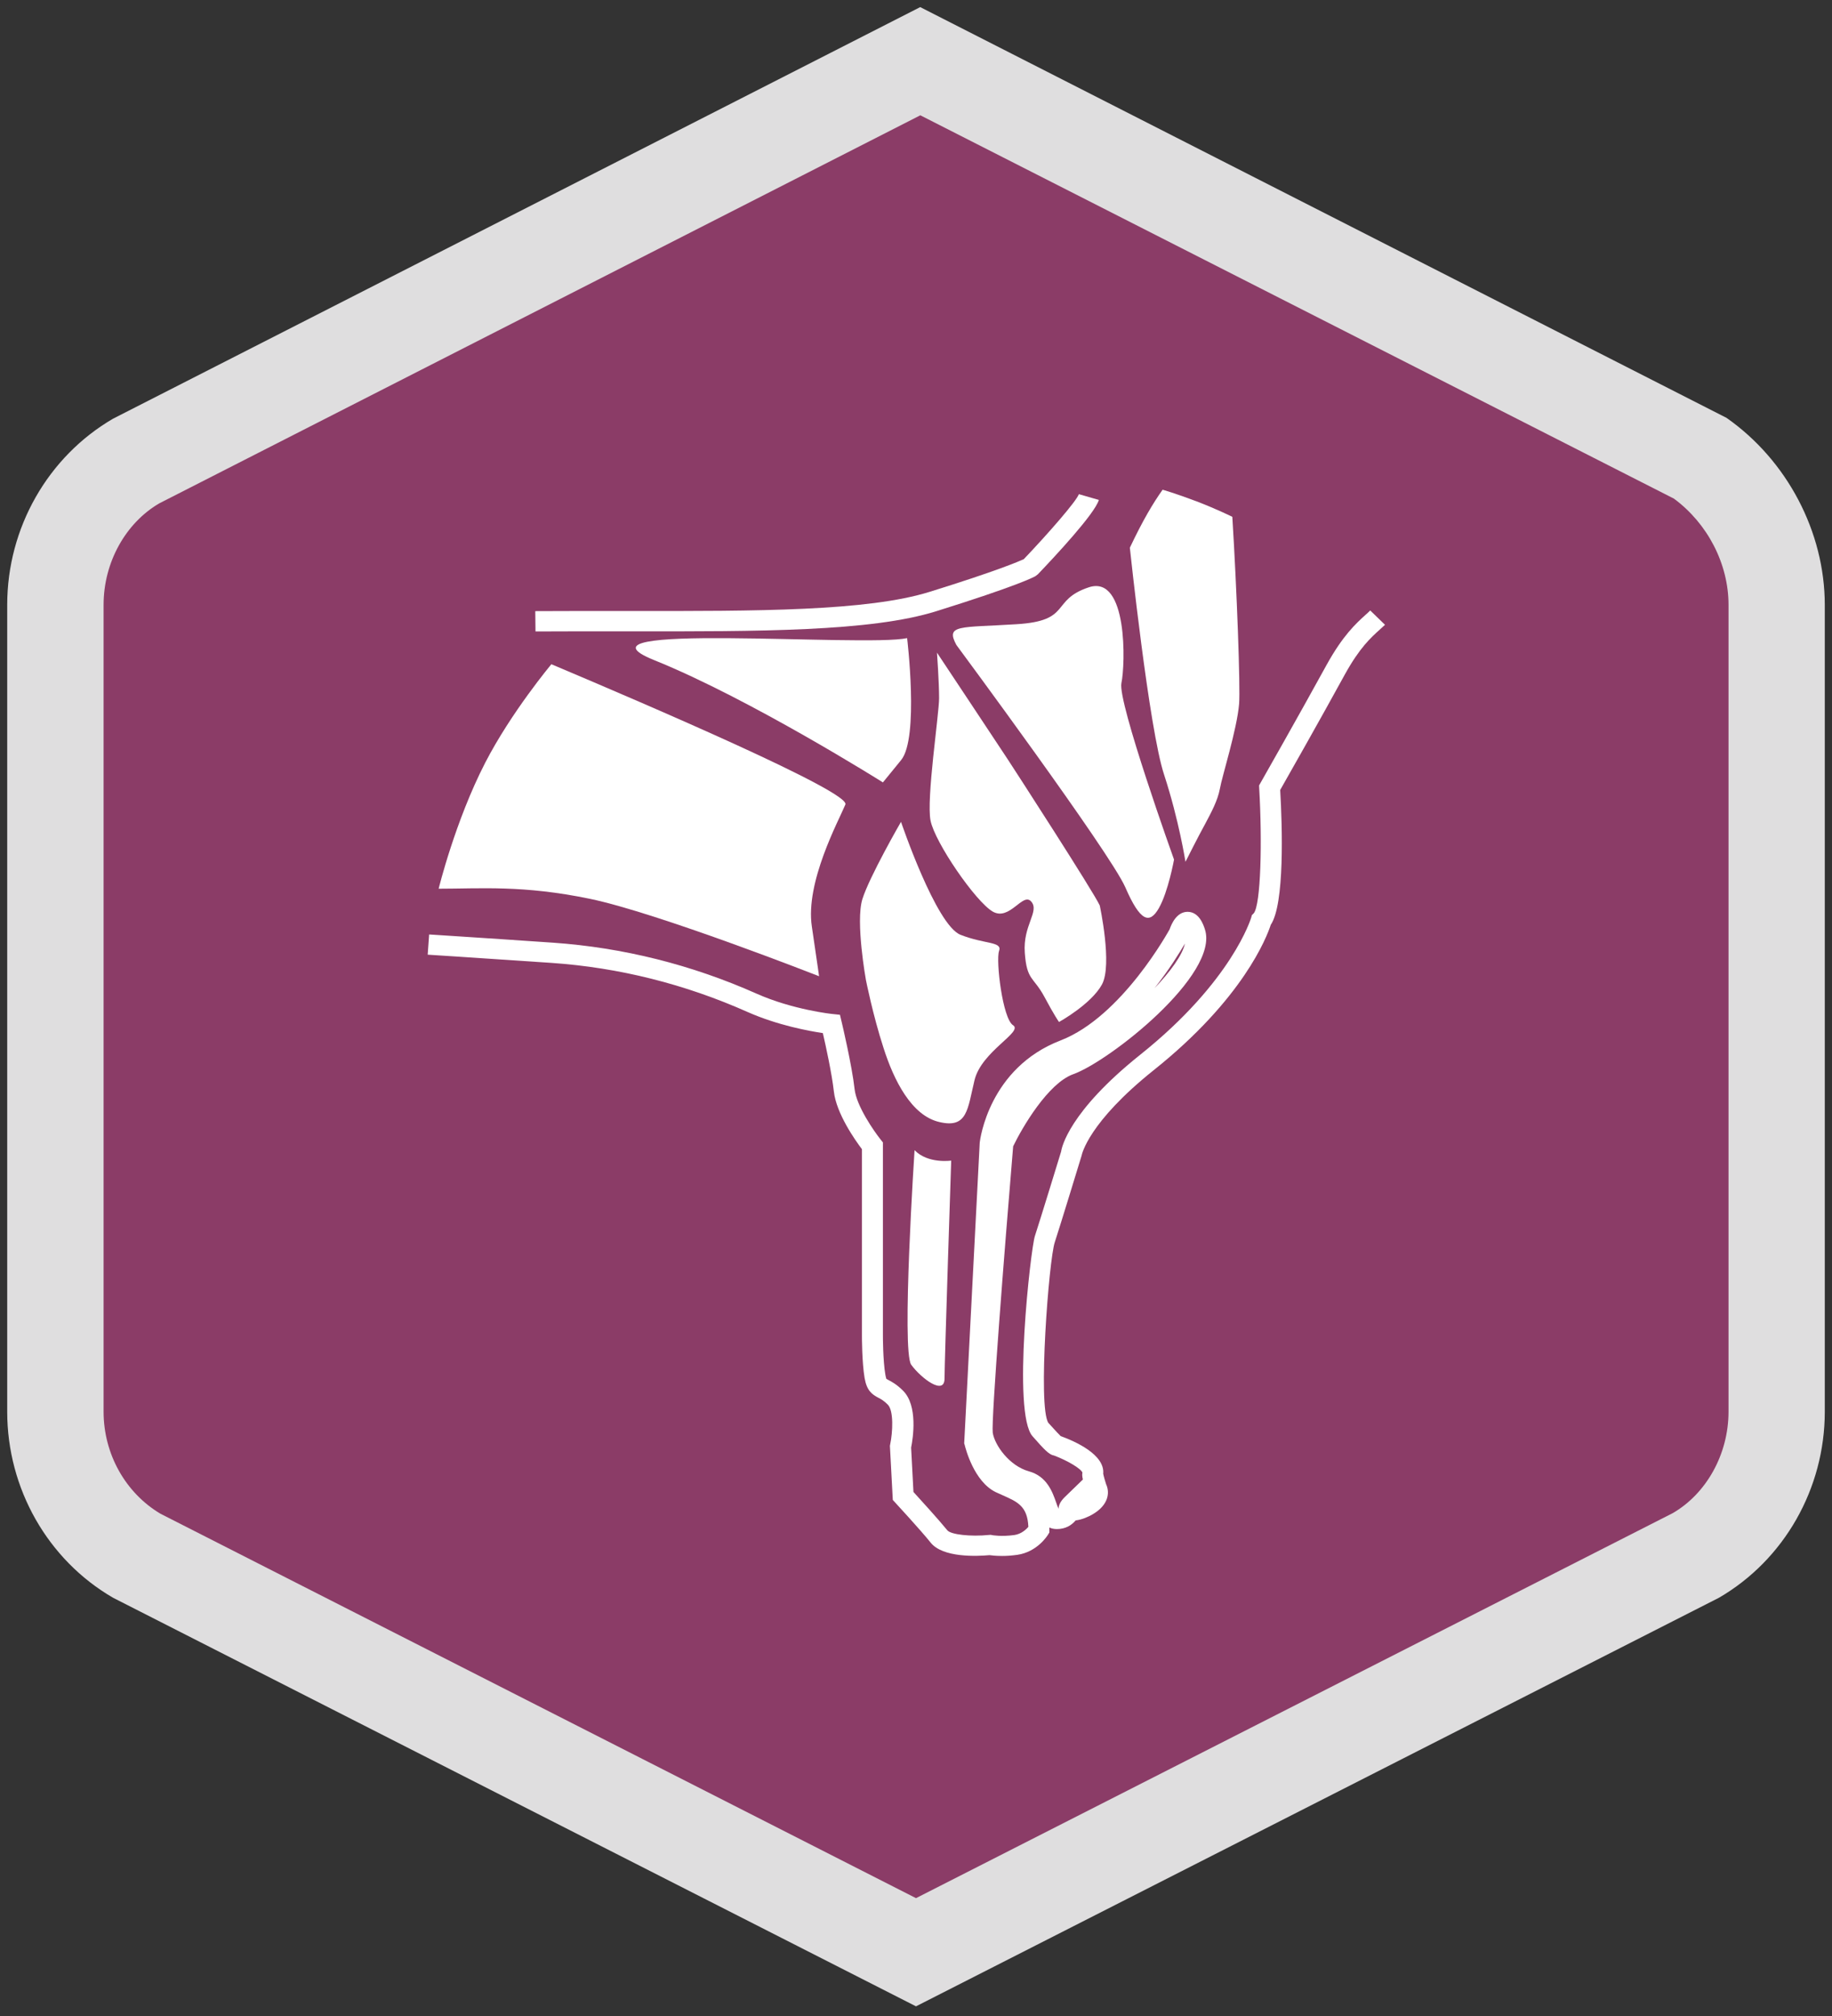 <?xml version="1.0" encoding="utf-8"?>
<!-- Generator: Adobe Illustrator 26.5.0, SVG Export Plug-In . SVG Version: 6.00 Build 0)  -->
<svg version="1.1" id="a" xmlns="http://www.w3.org/2000/svg" xmlns:xlink="http://www.w3.org/1999/xlink" x="0px" y="0px"
	 viewBox="0 0 1650 1815" style="enable-background:new 0 0 1650 1815;" xml:space="preserve">
<rect x="0" y="0" width="1650" height="1815" fill="#333333" stroke="none"/>
<style type="text/css">
	.st0{fill:#8B3C67;stroke:#5B89B4;stroke-miterlimit:10;}
	.st1{fill:#DFDEDF;}
	.st2{clip-path:url(#SVGID_00000135674809391845619030000011186560686138070447_);}
	.st3{fill:#FFFFFF;}
	.st4{clip-path:url(#SVGID_00000146485145114278247610000000551349650743451309_);}
</style>
<g>
	<g>
		<g>
			<path class="st0" d="M123.7,1400.9L825,1757.6l701.3-356.7c45.5-26.4,73.8-76.2,73.8-130V544.5c0-53.8-28.3-103.6-70-132.8
				L828.8,55.1L123.7,414.6c-45.5,26.4-73.8,76.2-73.8,130V1271C49.9,1324.8,78.2,1374.6,123.7,1400.9L123.7,1400.9z"/>
			<path class="st1" d="M825,1806.3l-723.1-367.8C43,1404.4,6.5,1340.2,6.5,1271V544.5c0-69.2,36.6-133.4,95.4-167.6L828.8,6.4
				L1555,376.2c54.6,38.2,88.5,102.7,88.5,168.4V1271c0,69.2-36.6,133.4-95.4,167.5L825,1806.3L825,1806.3z M144.5,1362.8
				L825,1708.9l681.7-346.7c30.1-17.5,50.1-52.9,50.1-91.3V544.5c0-36.8-18.8-73.2-49.2-95.6L828.9,103.8L143.4,453.2
				c-30.1,17.6-50.1,52.9-50.1,91.3V1271C93.3,1308.9,112.9,1344,144.5,1362.8L144.5,1362.8z"/>
		</g>
		<g>
			<g>
				<defs>
					<rect id="SVGID_1_" x="33.7" y="50" width="1582.6" height="1712.7"/>
				</defs>
				<clipPath id="SVGID_00000081644010706212451380000007224942265675929535_">
					<use xlink:href="#SVGID_1_"  style="overflow:visible;"/>
				</clipPath>
				<g style="clip-path:url(#SVGID_00000081644010706212451380000007224942265675929535_);">
					<path class="st3" d="M609.6,1169L609.6,1169L609.6,1169z"/>
				</g>
			</g>
		</g>
	</g>
	<g>
		<g>
			<defs>
				<rect id="SVGID_00000134928989660754863610000005190510546782209681_" x="20.5" y="122" width="1609" height="1686.6"/>
			</defs>
			<clipPath id="SVGID_00000179607717566536583530000005437706690297846929_">
				<use xlink:href="#SVGID_00000134928989660754863610000005190510546782209681_"  style="overflow:visible;"/>
			</clipPath>
			<g style="clip-path:url(#SVGID_00000179607717566536583530000005437706690297846929_);">
				<path class="st3" d="M1039.8,889.7c14.3-15,25.1-29.7,27.4-40.2C1062.4,857.7,1053,873,1039.8,889.7 M891.2,1400.1
					c-11.2,1-42.2,2.5-53.1-11.4c-8.9-11.1-31.6-35.7-31.8-35.9l-2.2-2.4l-2.6-48.7l0.2-1.1c2.4-11.3,3.3-30.6-2.1-36
					c-3.6-3.6-6.1-5-8.5-6.2c-5.8-3.1-10.4-6.3-12.4-17.8c-2.4-14-2.4-37.1-2.4-38.1v-167.9c-6.1-8.1-23.1-32.1-25.3-52.1
					c-1.7-15.4-7.2-40.8-9.9-52.4c-12.6-1.9-40.7-7-67.8-19c-56.4-25.1-115.8-40-176.5-44.2c-32.7-2.2-62.9-4.2-86.8-5.8l-24.8-1.6
					l1.3-18.2l24.8,1.6c23.9,1.6,54.1,3.5,86.8,5.8c63,4.4,124.6,19.8,183.1,45.8c32.7,14.6,68.2,18.4,68.6,18.4l6.7,0.7l1.5,6.3
					c0.4,1.6,9.3,39.2,11.7,60.7c1.7,15.2,17.5,37.9,23.5,45.4l2,2.5v174.1c0,0.2,0,22.5,2.2,35c0.5,2.9,1,3.8,0.9,3.8
					c0.3,0.2,1.2,0.7,2,1.1c2.9,1.5,7.4,3.9,13,9.5c13.6,13.4,9,42.9,7.3,51.3l2.1,39.9c6,6.6,22.7,24.9,30.5,34.5
					c3.1,3.9,21.1,5.9,37.6,4.2l1.5-0.1l1.4,0.3c0,0,8,1.5,19.8-0.1c6.3-0.9,10.7-5,12.7-7.4c-0.8-18.6-9.8-22.5-23.1-28.4
					c-2-0.9-4.1-1.8-6.2-2.8c-19.6-9.4-27.3-39.3-28.1-42.7l-0.4-1.2l14-270.9c0.3-2.7,8.4-67.1,72.8-91.9
					c55.7-21.5,98.1-100,98.2-100c1.6-4.7,6.3-15.8,16.2-15.8c10.4,0,14.4,11.9,15.6,15.8c13.3,40.7-86.2,118.9-118.6,130.4
					c-22.8,8.2-46.1,48.3-54.1,64.9c-7.9,94.2-19.8,246.2-18.4,257.8c1.7,11.2,14.9,29.9,32.5,34.8c16.4,4.5,21.3,18.7,24.6,28
					c0.6,1.7,1.4,4.1,2.1,5.6c0,0,0.1,0,0.1-0.1c0.1-2.8,1.5-6.3,5.5-10.2l16.4-15.9c-0.6-2.5-0.8-4.8-0.4-6.2
					c-1.2-3.5-13.3-10.8-25.6-15.4c-4.5-0.7-9-5.6-19.3-17.3c-18.6-20.6-1.7-169.2,2.1-180.4c4.4-13.3,23.6-76,23.6-76
					c0.5-3.6,7-35.8,71.2-87.1c83.1-66.3,99.8-123,100-123.5l0.6-2.2l1.7-1.7c6.4-8,7.7-64.6,4.9-112.5l-0.1-2.6l1.3-2.3
					c0,0,34.2-60.1,59.5-106.2c14.7-26.6,26.5-37.3,35.1-45.1c1.5-1.3,2.9-2.6,4.2-3.9l13.3,12.9c-1.5,1.4-3,2.8-4.7,4.3
					c-8.1,7.3-18.2,16.4-31.4,40.3c-22.4,40.9-51.8,92.7-58.3,104.1c1.9,32.9,4.1,102.8-8.5,121.4c-3.5,10.9-24.8,66.6-105.6,131
					c-58.6,46.9-64.5,75.5-64.8,76.9c0,0-19.6,64.2-24.1,77.8c-5.3,15.4-15.5,148.1-5.8,162.7c6.8,7.6,9.9,10.7,11.1,11.9
					c13.2,4.8,39.9,16.7,38.3,33.9c0.4,2.2,2.1,8,2.6,9.4c3.5,7.5,2.3,18.6-11.9,27c-3.9,2.3-9.9,5-15.5,5.6
					c-3.7,4.4-9.2,7.8-16.9,7.8c-2.6,0-4.9-0.5-6.8-1.4c0,0.6,0,1.3,0,2v2.5l-1.3,2.1c-0.4,0.6-9.5,15.4-27.6,18
					c-5.1,0.7-9.6,1-13.5,1C897.2,1400.8,893.3,1400.4,891.2,1400.1"/>
				<path class="st3" d="M482.3,568.5c29.1-0.2,57.4-0.1,84.7-0.1c116.6,0.1,217.3,0.3,276.2-18.1c72.7-22.7,87.9-30.7,89.4-31.6
					l2.2-1.7c15.2-15.9,51.1-54.3,54.9-66.9l-18-5.2c-2.3,6.4-27.3,35.1-49.6,58.5c-4.4,2-23.6,10.4-84.7,29.4
					C781.3,550.3,682,550.2,567,550.1c-27.4,0-55.8-0.1-84.9,0.1L482.3,568.5L482.3,568.5z"/>
				<path class="st3" d="M990.5,815.2c0,0,11.6,53.4,2,71.1c-9.7,17.8-38.7,33.8-38.7,33.8s-3.9-5.3-13.4-23.1
					c-9.7-17.8-15.6-14.2-17.4-39.1c-1.9-24.9,13.5-37.3,5.8-46.2c-7.6-8.9-19.3,17.8-34.7,9c-15.5-9-52.1-62.3-56-81.9
					c-3.9-19.5,7.7-96,7.7-110.3s-1.9-40.9-1.9-40.9s57.9,87.1,63.7,96C913.4,692.4,984.8,802.7,990.5,815.2"/>
				<path class="st3" d="M1109.9,465.3c4.1,66,7.3,153.8,6.1,168.4c-1.9,23-15.5,65.7-17.3,76.4c-2,10.7-7.8,21.4-13.5,32.1
					c-5.9,10.6-17.5,33.7-17.5,33.7s-5.8-37.3-19.2-78.3c-13.6-40.8-30.9-204.5-30.9-204.5c11.8-24.9,20.9-40.1,29.5-52.2
					c0,0,10.8,3,30.7,10.5C1095.8,458.3,1109.9,465.3,1109.9,465.3"/>
				<path class="st3" d="M817,574.5c0,0,10.9,89.9-5.4,109.8l-16.4,20.1c0,0-119.1-75-205.8-110C502.7,559.6,778.4,582.9,817,574.5"
					/>
				<path class="st3" d="M394.9,800.1c38.2,0,75.9-3.4,136.4,9.1c61.2,12.7,206.4,69.7,206.4,69.7s-0.6-4.7-6.5-44.7
					c-6-40,24-95,30.2-109.9C766,713,584.5,635.1,496.6,598c0,0-36.1,43.1-59.6,88.7C410,739.1,395.1,800,395.1,800"/>
				<path class="st3" d="M811.5,739.9c0,0,31.5,93,53.6,101.7s37.9,5.9,34.7,14.6c-3,8.7,3.2,60.9,12.6,66.8
					c9.5,6-28.4,23.4-34.7,49.5s-6.3,43.6-31.5,37.7c-25.3-5.7-41.2-37.7-50.5-66.9c-9.5-29.2-15.8-61-15.8-61s-9.5-52.5-3.2-72.8
					C783,789.3,811.5,739.8,811.5,739.9"/>
				<path class="st3" d="M856.7,1044.9c0,0-20.9,3.1-33-9.4c0,0-11.9,180.7-3,193.2c9.1,12.4,30,28,30,12.4
					S856.7,1044.9,856.7,1044.9"/>
				<path class="st3" d="M861.4,580.7c0,0,138.5,187,152.1,218.1c13.5,31.1,21.9,33.5,30.3,18.7s13.6-43.6,13.6-43.6
					s-51-142.1-47.4-158.9c3.6-16.8,5.8-97.6-29.2-86.3c-35.1,11.6-14.9,30.3-65.5,33.3C864.8,565.2,851.2,562,861.4,580.7"/>
			</g>
		</g>
	</g>
</g>
</svg>
